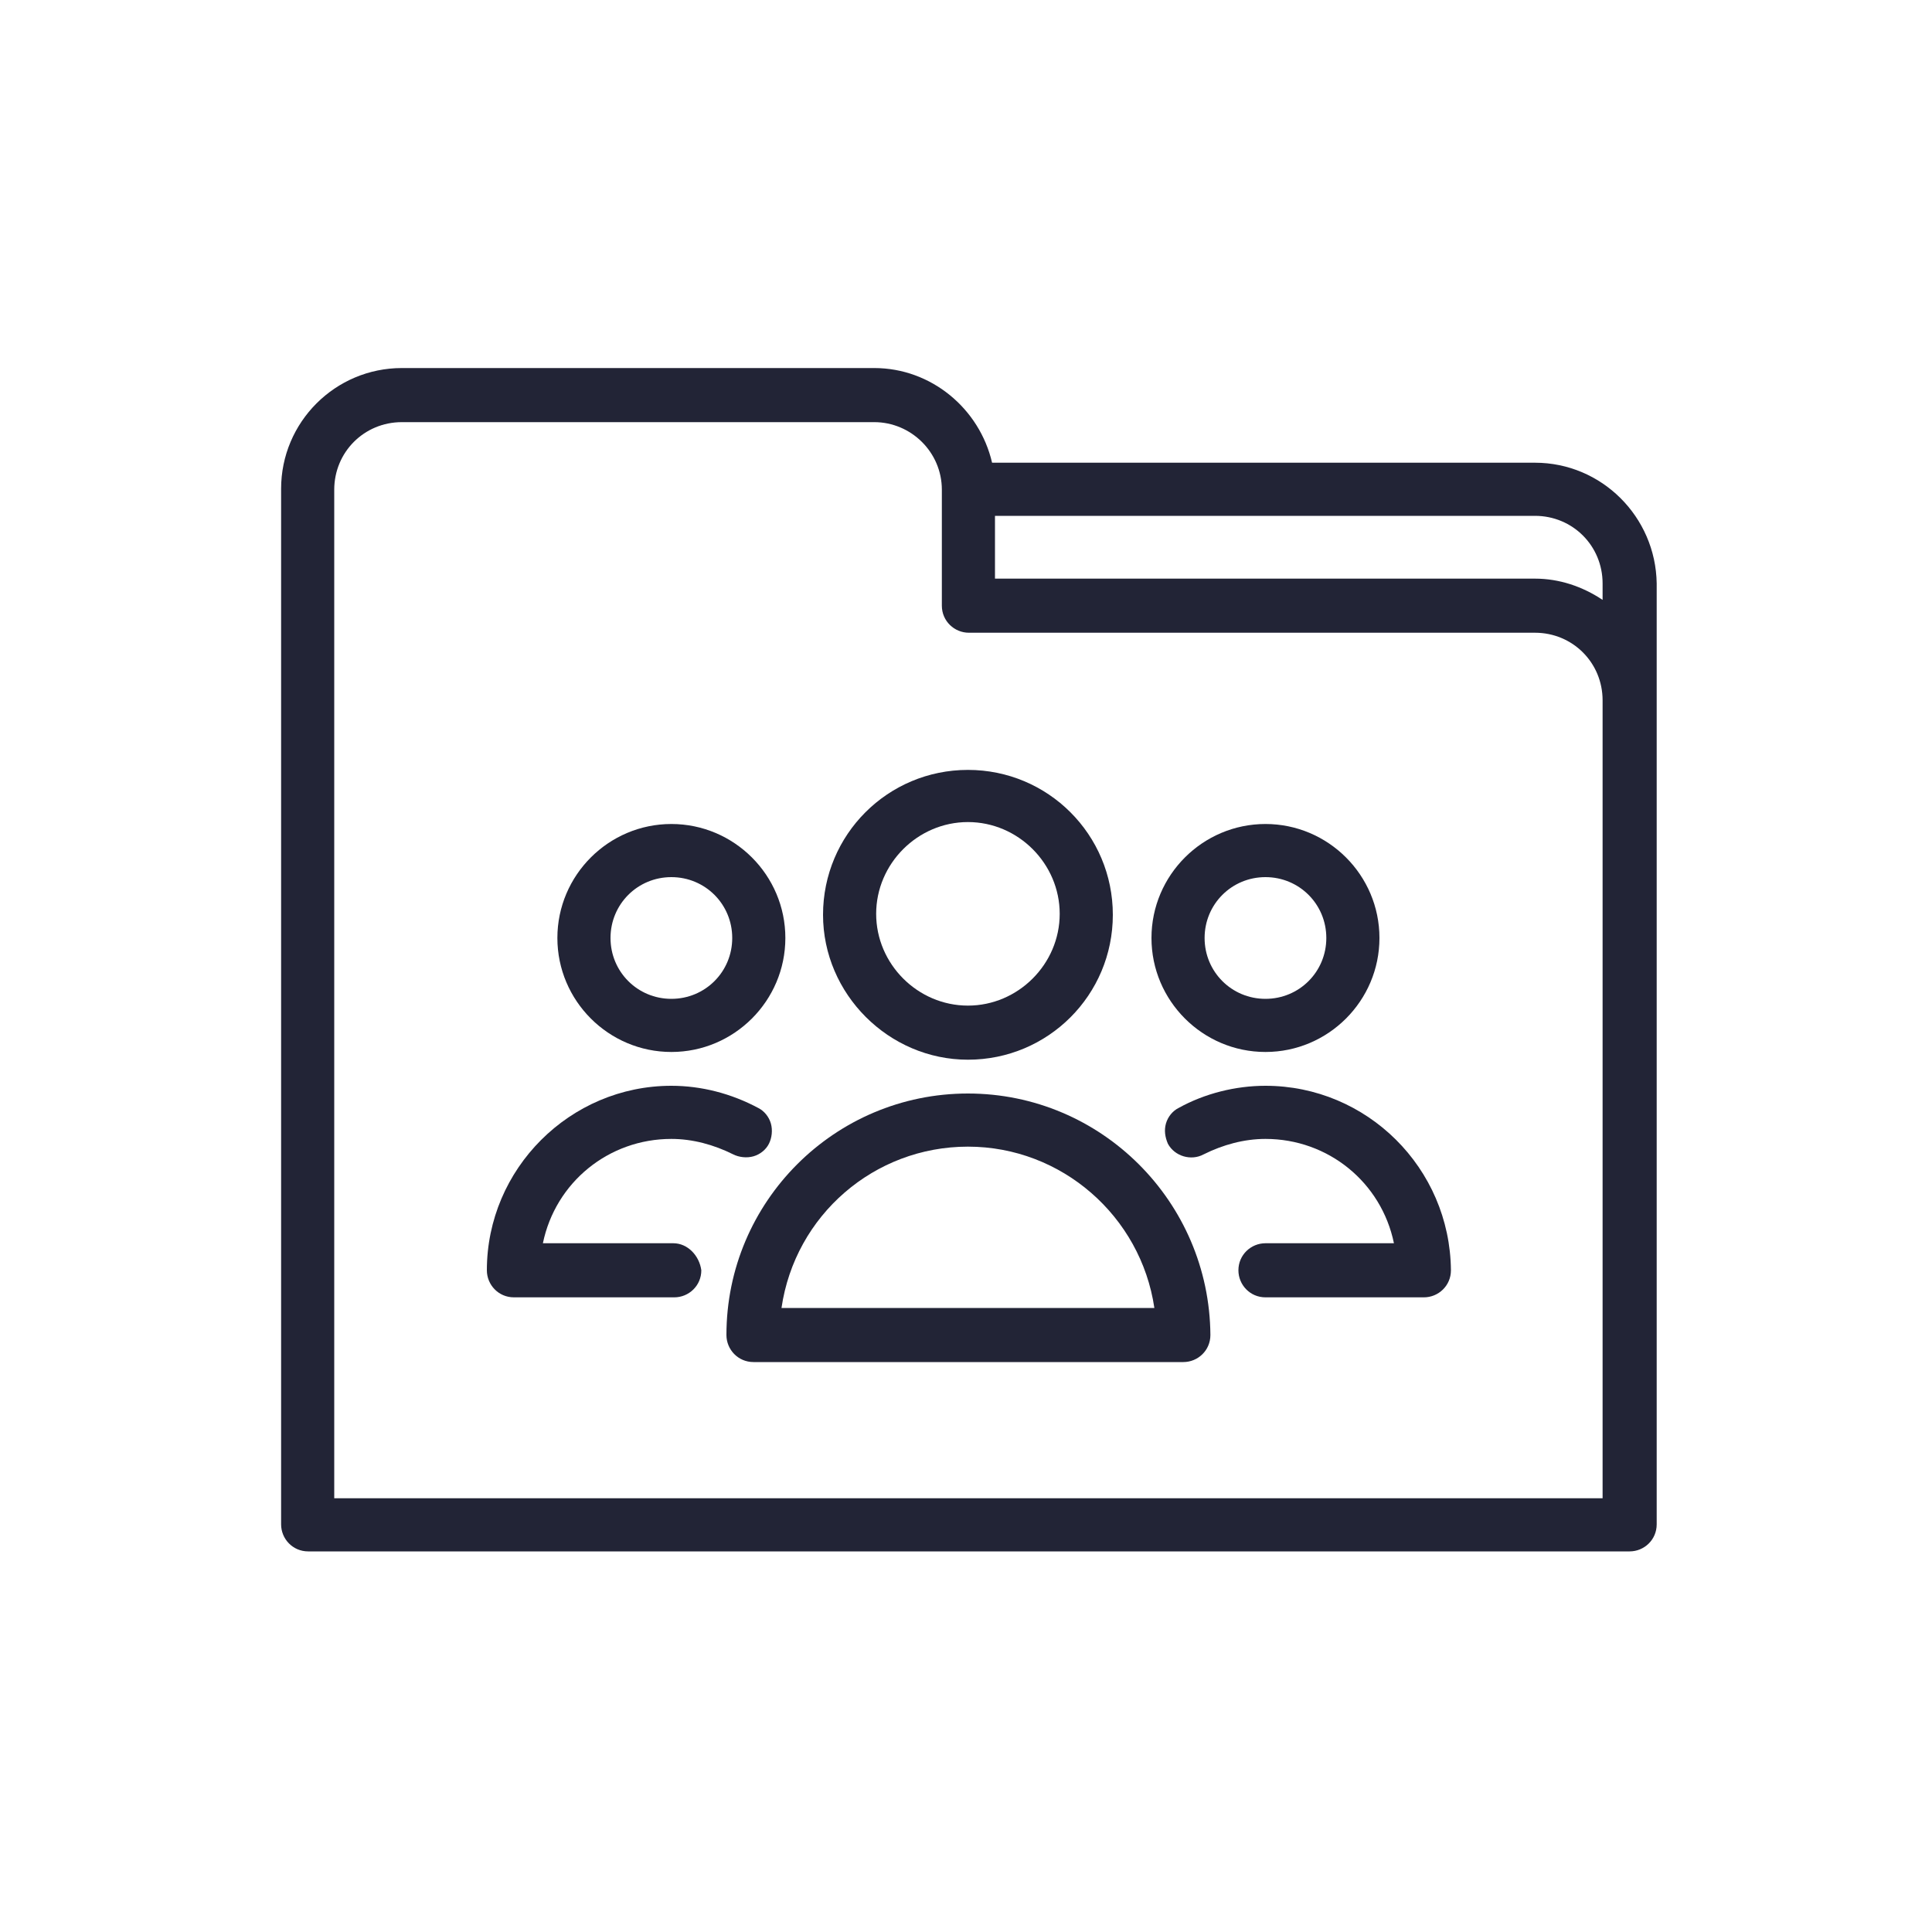 <?xml version="1.0" encoding="utf-8"?>
<!-- Generator: Adobe Illustrator 22.1.0, SVG Export Plug-In . SVG Version: 6.00 Build 0)  -->
<svg version="1.1" id="Шар_1" xmlns="http://www.w3.org/2000/svg" xmlns:xlink="http://www.w3.org/1999/xlink" x="0px" y="0px"
	 viewBox="0 0 200 200" style="enable-background:new 0 0 200 200;" xml:space="preserve">
<style type="text/css">
	.st0{fill-rule:evenodd;clip-rule:evenodd;fill:#222436;}
</style>
<g>
	<path class="st0" d="M165.9,62.1c-2.1-1.4-4.5-2.2-7-2.2H103v-6.5h55.9c3.9,0,7,3.1,7,7V62.1L165.9,62.1z M165.9,155.1V72.5
		c0-3.9-3.1-7-7-7h-58.6c-1.5,0-2.8-1.2-2.8-2.8v-12c0-3.9-3.2-7-7-7H41.6c-3.9,0-7,3.1-7,7v104.4H165.9L165.9,155.1z M158.9,47.9
		h-56.2c-1.3-5.6-6.3-9.8-12.2-9.8H41.6c-6.9,0-12.5,5.6-12.5,12.5v107.2c0,1.5,1.2,2.8,2.8,2.8h136.8c1.5,0,2.8-1.2,2.8-2.8V60.4
		C171.4,53.5,165.8,47.9,158.9,47.9z"/>
	<path class="st0" d="M131,90.8c3.5,0,6.3,2.8,6.3,6.3c0,3.5-2.8,6.3-6.3,6.3c-3.5,0-6.3-2.8-6.3-6.3
		C124.7,93.6,127.5,90.8,131,90.8L131,90.8z M131,108.9c6.5,0,11.8-5.3,11.8-11.8c0-6.5-5.3-11.8-11.8-11.8
		c-6.5,0-11.8,5.3-11.8,11.8C119.2,103.6,124.5,108.9,131,108.9z"/>
	<path class="st0" d="M131,112.4c-3.1,0-6.3,0.8-9,2.3c-0.6,0.3-1.1,0.9-1.3,1.6c-0.2,0.7-0.1,1.4,0.2,2.1c0.7,1.3,2.4,1.8,3.7,1.1
		c2-1,4.2-1.6,6.4-1.6c6.5,0,12,4.5,13.3,10.8H131c-1.5,0-2.8,1.2-2.8,2.8c0,1.5,1.2,2.8,2.8,2.8h16.4c1.5,0,2.8-1.2,2.8-2.8
		C150.1,120.9,141.5,112.4,131,112.4z"/>
	<path class="st0" d="M69.7,128.7H56.2c1.3-6.3,6.8-10.8,13.3-10.8c2.2,0,4.4,0.6,6.4,1.6c0.6,0.3,1.4,0.4,2.1,0.2
		c0.7-0.2,1.3-0.7,1.6-1.3c0.3-0.6,0.4-1.4,0.2-2.1c-0.2-0.7-0.7-1.3-1.3-1.6c-2.8-1.5-5.9-2.3-9-2.3c-10.5,0-19.1,8.6-19.1,19.1
		c0,1.5,1.2,2.8,2.8,2.8h16.6c1.5,0,2.8-1.2,2.8-2.8C72.4,130,71.2,128.7,69.7,128.7z"/>
	<path class="st0" d="M69.5,90.8c3.5,0,6.3,2.8,6.3,6.3c0,3.5-2.8,6.3-6.3,6.3c-3.5,0-6.3-2.8-6.3-6.3C63.2,93.6,66,90.8,69.5,90.8
		L69.5,90.8z M69.5,108.9c6.5,0,11.8-5.3,11.8-11.8c0-6.5-5.3-11.8-11.8-11.8c-6.5,0-11.8,5.3-11.8,11.8
		C57.7,103.6,63,108.9,69.5,108.9z"/>
	<path class="st0" d="M100.2,85.1c5.2,0,9.5,4.3,9.5,9.5c0,5.2-4.3,9.5-9.5,9.5c-5.2,0-9.5-4.3-9.5-9.5
		C90.7,89.4,95,85.1,100.2,85.1L100.2,85.1z M100.2,109.7c8.3,0,15-6.7,15-15c0-8.3-6.7-15-15-15c-8.3,0-15,6.7-15,15
		C85.2,102.9,92,109.7,100.2,109.7z"/>
	<path class="st0" d="M80.9,135.4c1.4-9.6,9.6-16.7,19.3-16.7c9.7,0,17.9,7.2,19.3,16.7H80.9L80.9,135.4z M100.2,113.2
		c-13.8,0-25,11.2-25,25c0,1.5,1.2,2.8,2.8,2.8h44.5c1.5,0,2.8-1.2,2.8-2.8C125.2,124.4,114,113.2,100.2,113.2z"/>
</g>
</svg>
